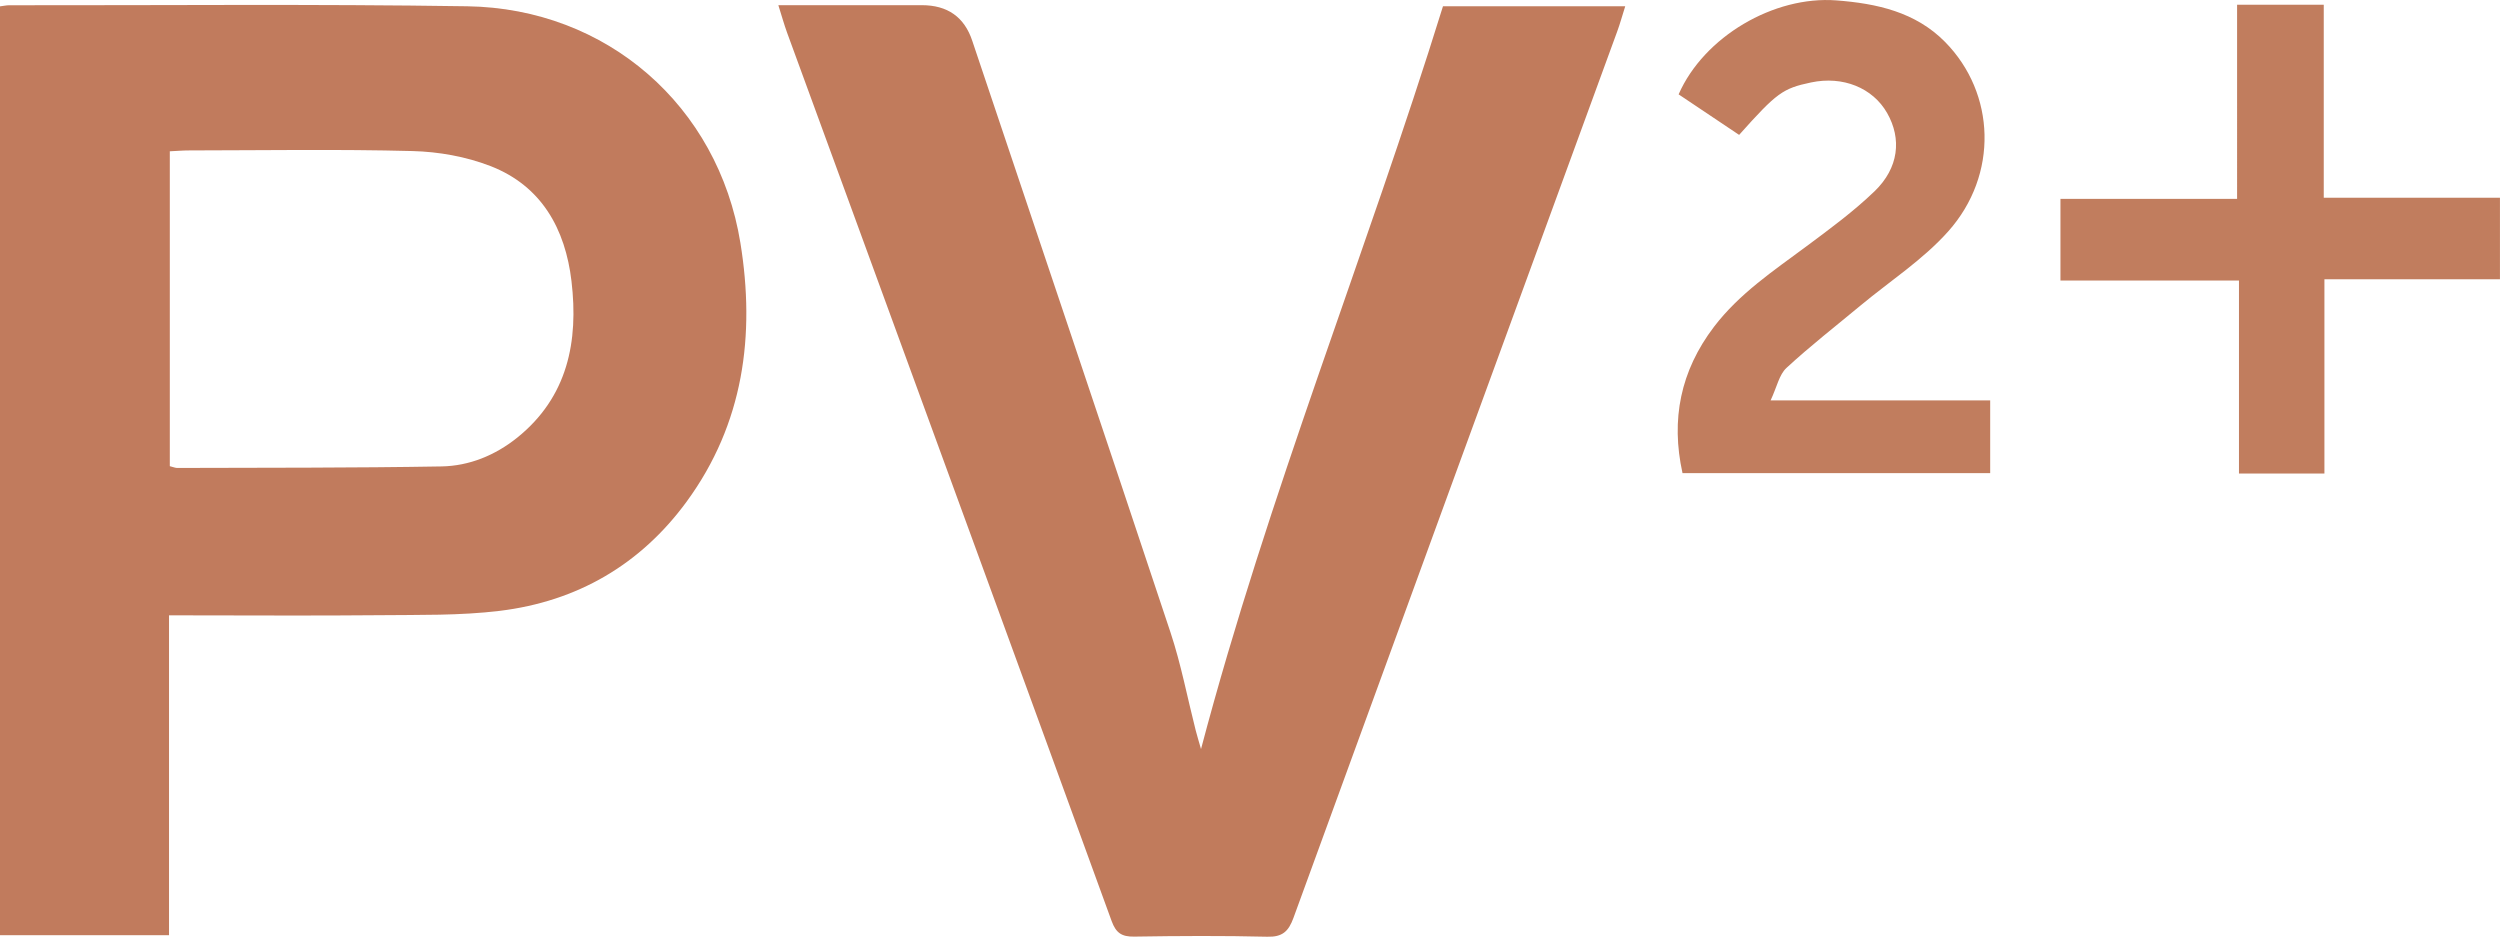 <svg xmlns="http://www.w3.org/2000/svg" id="Ebene_1" data-name="Ebene 1" viewBox="0 0 637.19 238.75">
  <defs>
    <style>
      .cls-3{stroke-width:0;fill:#c17d5e}
    </style>
  </defs>
  <path fill="#c17b5d" stroke-width="0" d="M0,1.62c1.01-.13,1.66-.28,2.31-.28,38.93.04,77.87-.34,116.79.26,35.55.55,63.94,25.35,69.61,60.31,3.82,23.53.82,46.08-13.67,65.9-11.77,16.1-27.94,25.47-47.66,27.88-10.18,1.24-20.56,1-30.85,1.11-16.14.16-32.28.04-48.42.04h-5.03c0,13.95,0,27.5,0,41.04s0,26.8,0,40.48H0V1.62ZM43.28,118.82c.96.24,1.43.46,1.9.45,22.45-.08,44.91,0,67.36-.39,7.07-.12,13.68-2.84,19.26-7.31,12.92-10.38,15.67-24.56,13.86-39.9-1.56-13.27-7.6-24.3-20.69-29.36-6.2-2.4-13.18-3.64-19.84-3.81-18.95-.5-37.92-.18-56.89-.16-1.6,0-3.21.14-4.96.22v80.27Z"/>
  <path fill="#c17b5c" stroke-width="0" d="M198.38,1.32c12.67,0,24.62,0,36.58,0q9.82,0,12.84,9.06c16.86,50.25,33.81,100.46,50.52,150.77,2.71,8.15,4.31,16.67,6.44,25.02.36,1.4.79,2.78,1.35,4.75,17.1-64.77,42.08-126.2,61.67-189.32h46.45c-.77,2.43-1.32,4.46-2.05,6.44-27.52,75.3-55.07,150.58-82.51,225.91-1.26,3.46-2.82,4.9-6.68,4.8-11.3-.28-22.62-.21-33.93-.03-3.16.05-4.62-.93-5.73-3.96-22.02-60.54-44.17-121.03-66.29-181.53-5.47-14.95-10.96-29.89-16.41-44.84-.77-2.12-1.38-4.3-2.25-7.07Z"/>
  <path d="M443.26 34.38c-5.32-3.56-10.4-6.97-15.42-10.33 6.45-14.71 24.3-25.16 40.2-23.95 10.33.79 20.18 2.95 27.72 10.6 12.89 13.1 13.64 33.86.8 48.27-6.41 7.2-14.82 12.64-22.32 18.87-6.34 5.27-12.87 10.35-18.92 15.94-1.85 1.71-2.41 4.8-4.04 8.28h55.97v18.53h-78.42c-3.01-13.65-.53-26.05 8.02-37.29 6.45-8.47 15.17-14.28 23.57-20.52 5.97-4.44 12.02-8.89 17.36-14.03 6.18-5.96 6.96-13.35 3.2-19.95-3.67-6.43-11.29-9.5-19.38-7.79-7.23 1.53-8.73 2.61-18.34 13.37ZM592.44 120.7h-21.78v-49.19h-45.5v-20.83h45.02V1.2h22.09v49.19h44.91v20.79h-44.74v49.52Z" class="cls-3"/>
</svg>